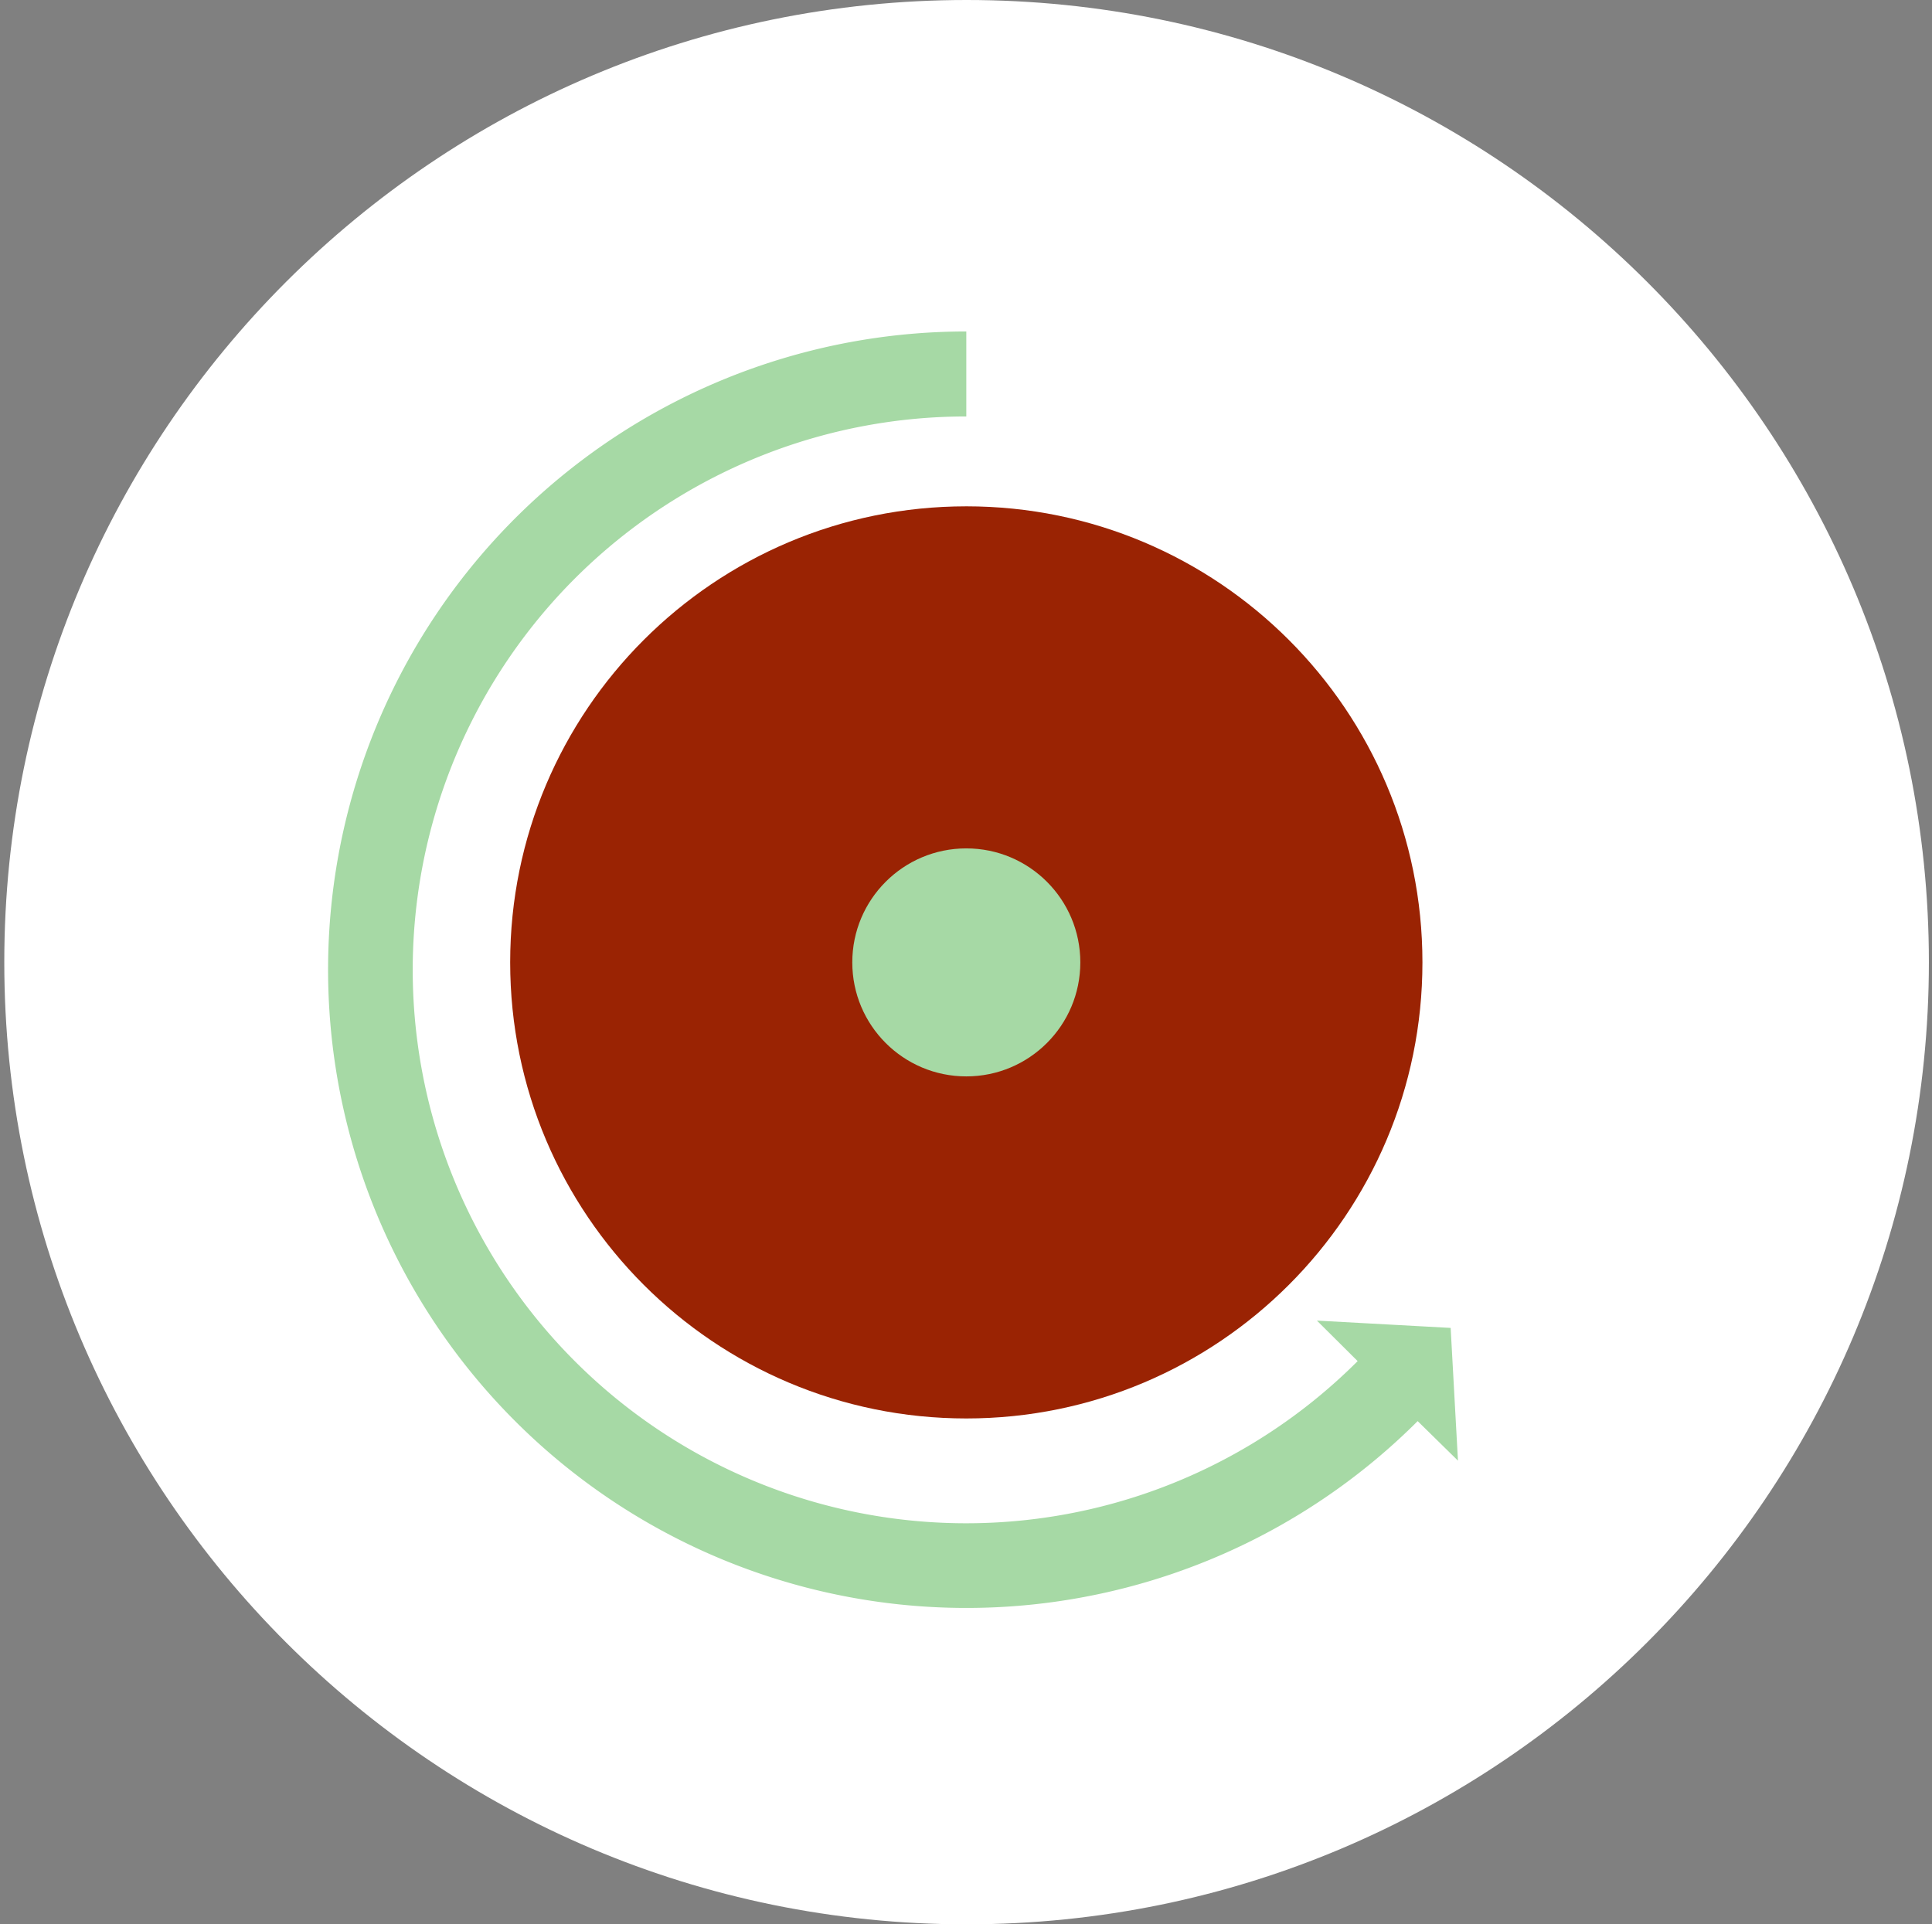 <svg xmlns="http://www.w3.org/2000/svg" width="261" height="260" fill="none"><rect width="100%" height="100%" fill="#808080" stroke="none"/><g clip-path="url(#a)"><path fill="#fff" d="M130.579 0c71.797 0 130 58.203 130 130s-58.203 130-130 130-130-58.203-130-130S58.782 0 130.58 0Z"/><path fill="#A6D9A5" d="m196.961 197.354-.988-17.937-18.067-.988 5.504 5.474a74.783 74.783 0 0 1-31.166 18.688 74.779 74.779 0 0 1-69.148-13.747 74.778 74.778 0 0 1-26.98-65.134 74.77 74.77 0 0 1 74.425-67.441V44.785a86.234 86.234 0 1 0 60.977 147.225l5.443 5.344Z"/><path fill="#9A2303" d="M130.541 68.41c34.032 0 61.62 27.589 61.62 61.621 0 34.031-27.588 61.62-61.62 61.62s-61.62-27.589-61.62-61.62c0-34.032 27.588-61.62 61.62-61.62Z"/><path fill="#A6D9A5" d="M130.541 114.628c8.507 0 15.403 6.896 15.403 15.403 0 8.507-6.896 15.403-15.403 15.403-8.507 0-15.403-6.896-15.403-15.403 0-8.507 6.896-15.403 15.403-15.403Z"/></g><defs><clipPath id="a"><path fill="#fff" d="M.58 260h260V0H.58z"/></clipPath></defs></svg>